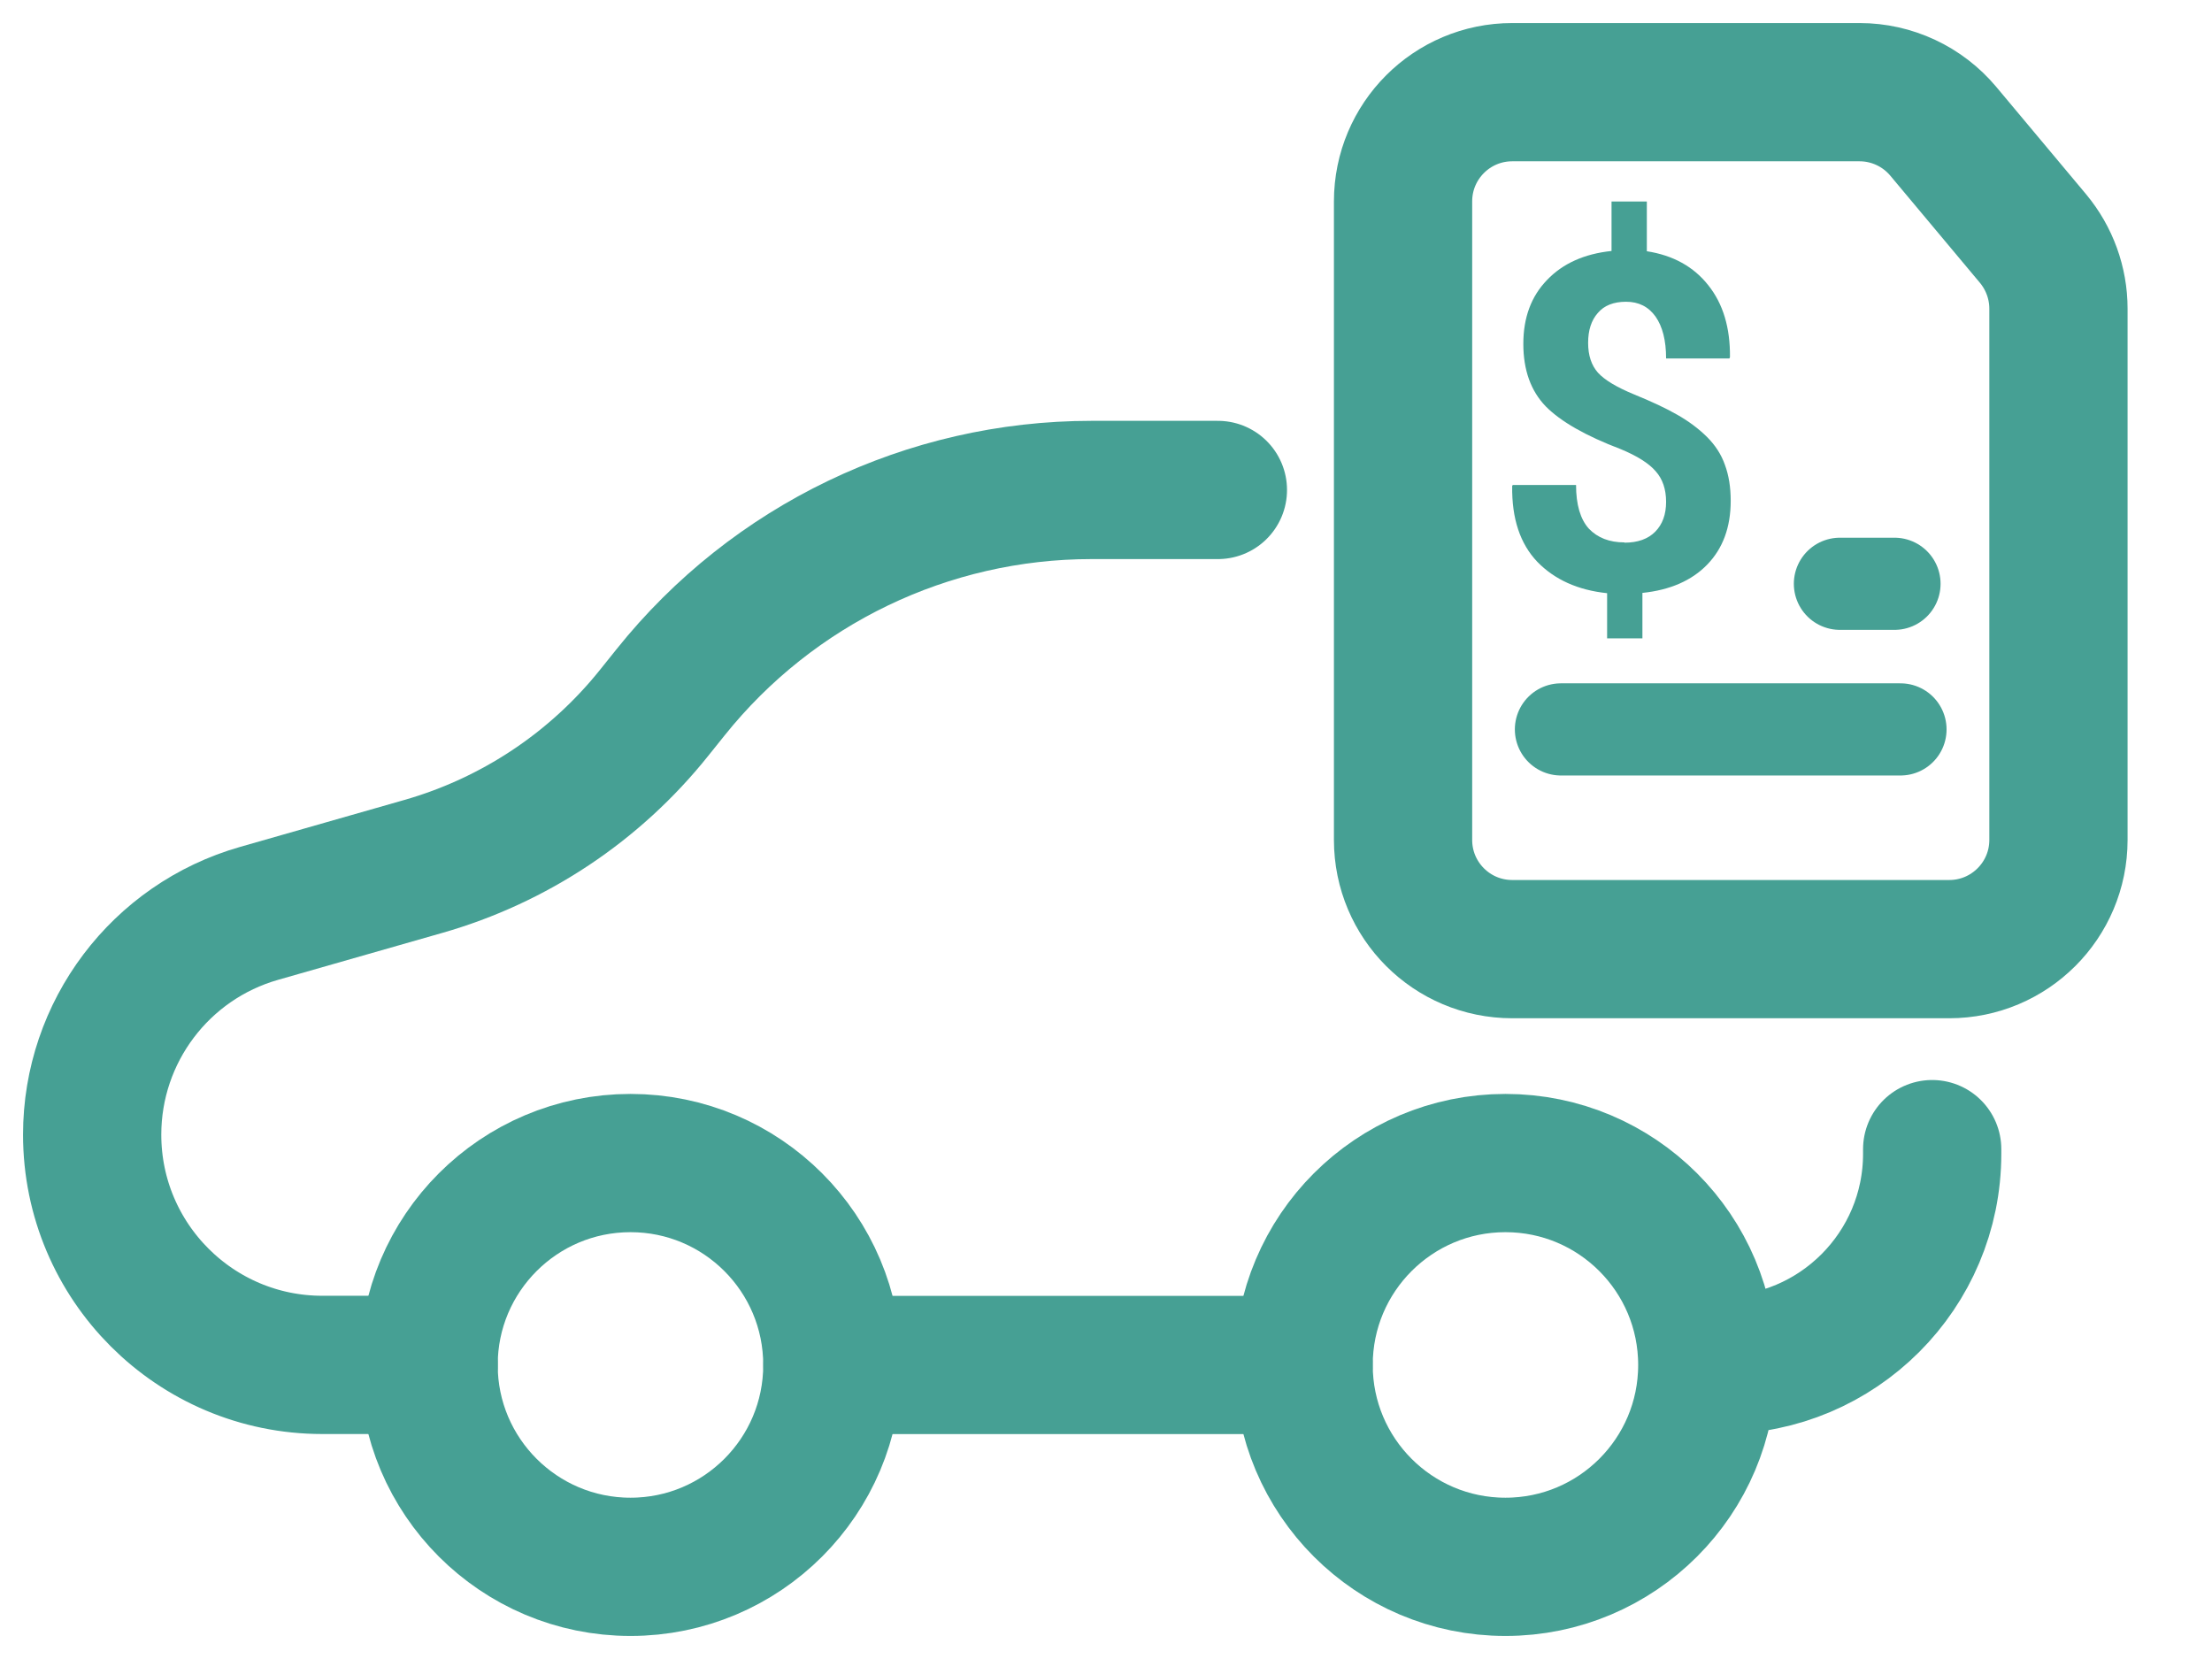 <svg width="24" height="18" viewBox="0 0 24 18" fill="none" xmlns="http://www.w3.org/2000/svg">
<g clip-path="url(#clip0_501_36)">
<path d="M6.841 17C8.051 17 9.031 16.019 9.031 14.81C9.031 13.6 8.051 12.619 6.841 12.619C5.631 12.619 4.65 13.6 4.65 14.81C4.65 16.019 5.631 17 6.841 17Z" stroke="#46A094" stroke-width="1.5" stroke-miterlimit="10" stroke-linecap="round" stroke-linejoin="round"/>
<path d="M4.651 14.809H3.497C2.118 14.809 1 13.69 1 12.311C1 11.196 1.739 10.216 2.811 9.91L4.592 9.401C5.58 9.119 6.456 8.536 7.098 7.733L7.276 7.511C8.386 6.124 10.066 5.316 11.842 5.316H13.214" stroke="#46A094" stroke-width="1.5" stroke-linecap="round" stroke-linejoin="round"/>
<path d="M18.673 14.81C19.938 14.81 20.964 13.784 20.964 12.518V12.468" stroke="#46A094" stroke-width="1.5" stroke-linecap="round" stroke-linejoin="round"/>
<path d="M16.334 17C17.544 17 18.524 16.019 18.524 14.81C18.524 13.6 17.544 12.619 16.334 12.619C15.124 12.619 14.144 13.6 14.144 14.81C14.144 16.019 15.124 17 16.334 17Z" stroke="#46A094" stroke-width="1.5" stroke-miterlimit="10" stroke-linecap="round" stroke-linejoin="round"/>
<path d="M9.032 14.81H14.143" stroke="#46A094" stroke-width="1.5" stroke-linecap="round" stroke-linejoin="round"/>
<path d="M20.176 1H16.408C15.753 1 15.223 1.531 15.223 2.185V9.113C15.223 9.768 15.753 10.298 16.408 10.298H21.149C21.803 10.298 22.334 9.768 22.334 9.113V3.349C22.334 3.071 22.236 2.802 22.058 2.588L21.085 1.425C20.86 1.156 20.527 1 20.176 1Z" stroke="#46A094" stroke-width="1.5" stroke-linejoin="round"/>
<path d="M16.936 7.914H20.62" stroke="#46A094" stroke-linecap="round" stroke-linejoin="round"/>
<path d="M19.963 6.334H20.555" stroke="#46A094" stroke-linecap="round" stroke-linejoin="round"/>
<path d="M17.625 5.885V5.888C17.769 5.888 17.881 5.848 17.959 5.769C18.038 5.689 18.077 5.581 18.077 5.445C18.077 5.308 18.039 5.197 17.964 5.113C17.891 5.028 17.764 4.947 17.582 4.872C17.206 4.729 16.935 4.575 16.771 4.409C16.609 4.241 16.528 4.015 16.528 3.731C16.528 3.446 16.613 3.216 16.785 3.038C16.956 2.859 17.189 2.754 17.485 2.723V2.186H17.868V2.726C18.153 2.77 18.375 2.893 18.534 3.094C18.695 3.295 18.773 3.555 18.77 3.875L18.764 3.889H18.077C18.077 3.693 18.038 3.542 17.962 3.434C17.885 3.327 17.779 3.274 17.643 3.274C17.508 3.274 17.405 3.314 17.336 3.396C17.266 3.475 17.231 3.583 17.231 3.72C17.231 3.856 17.267 3.964 17.338 4.044C17.41 4.123 17.54 4.201 17.729 4.279C17.92 4.357 18.077 4.43 18.2 4.501C18.323 4.571 18.43 4.651 18.521 4.741C18.612 4.832 18.677 4.933 18.716 5.046C18.757 5.157 18.778 5.286 18.778 5.434C18.778 5.72 18.693 5.951 18.523 6.126C18.354 6.3 18.119 6.402 17.82 6.433V6.926H17.437V6.436C17.12 6.403 16.868 6.289 16.68 6.096C16.493 5.9 16.402 5.626 16.407 5.273L16.413 5.262H17.1C17.1 5.476 17.147 5.634 17.239 5.736C17.334 5.835 17.462 5.885 17.625 5.885Z" fill="#46A094"/>
</g>
<defs>
<clipPath id="clip0_501_36">
<rect width="24" height="18" fill="white"/>
</clipPath>
</defs>
</svg>
